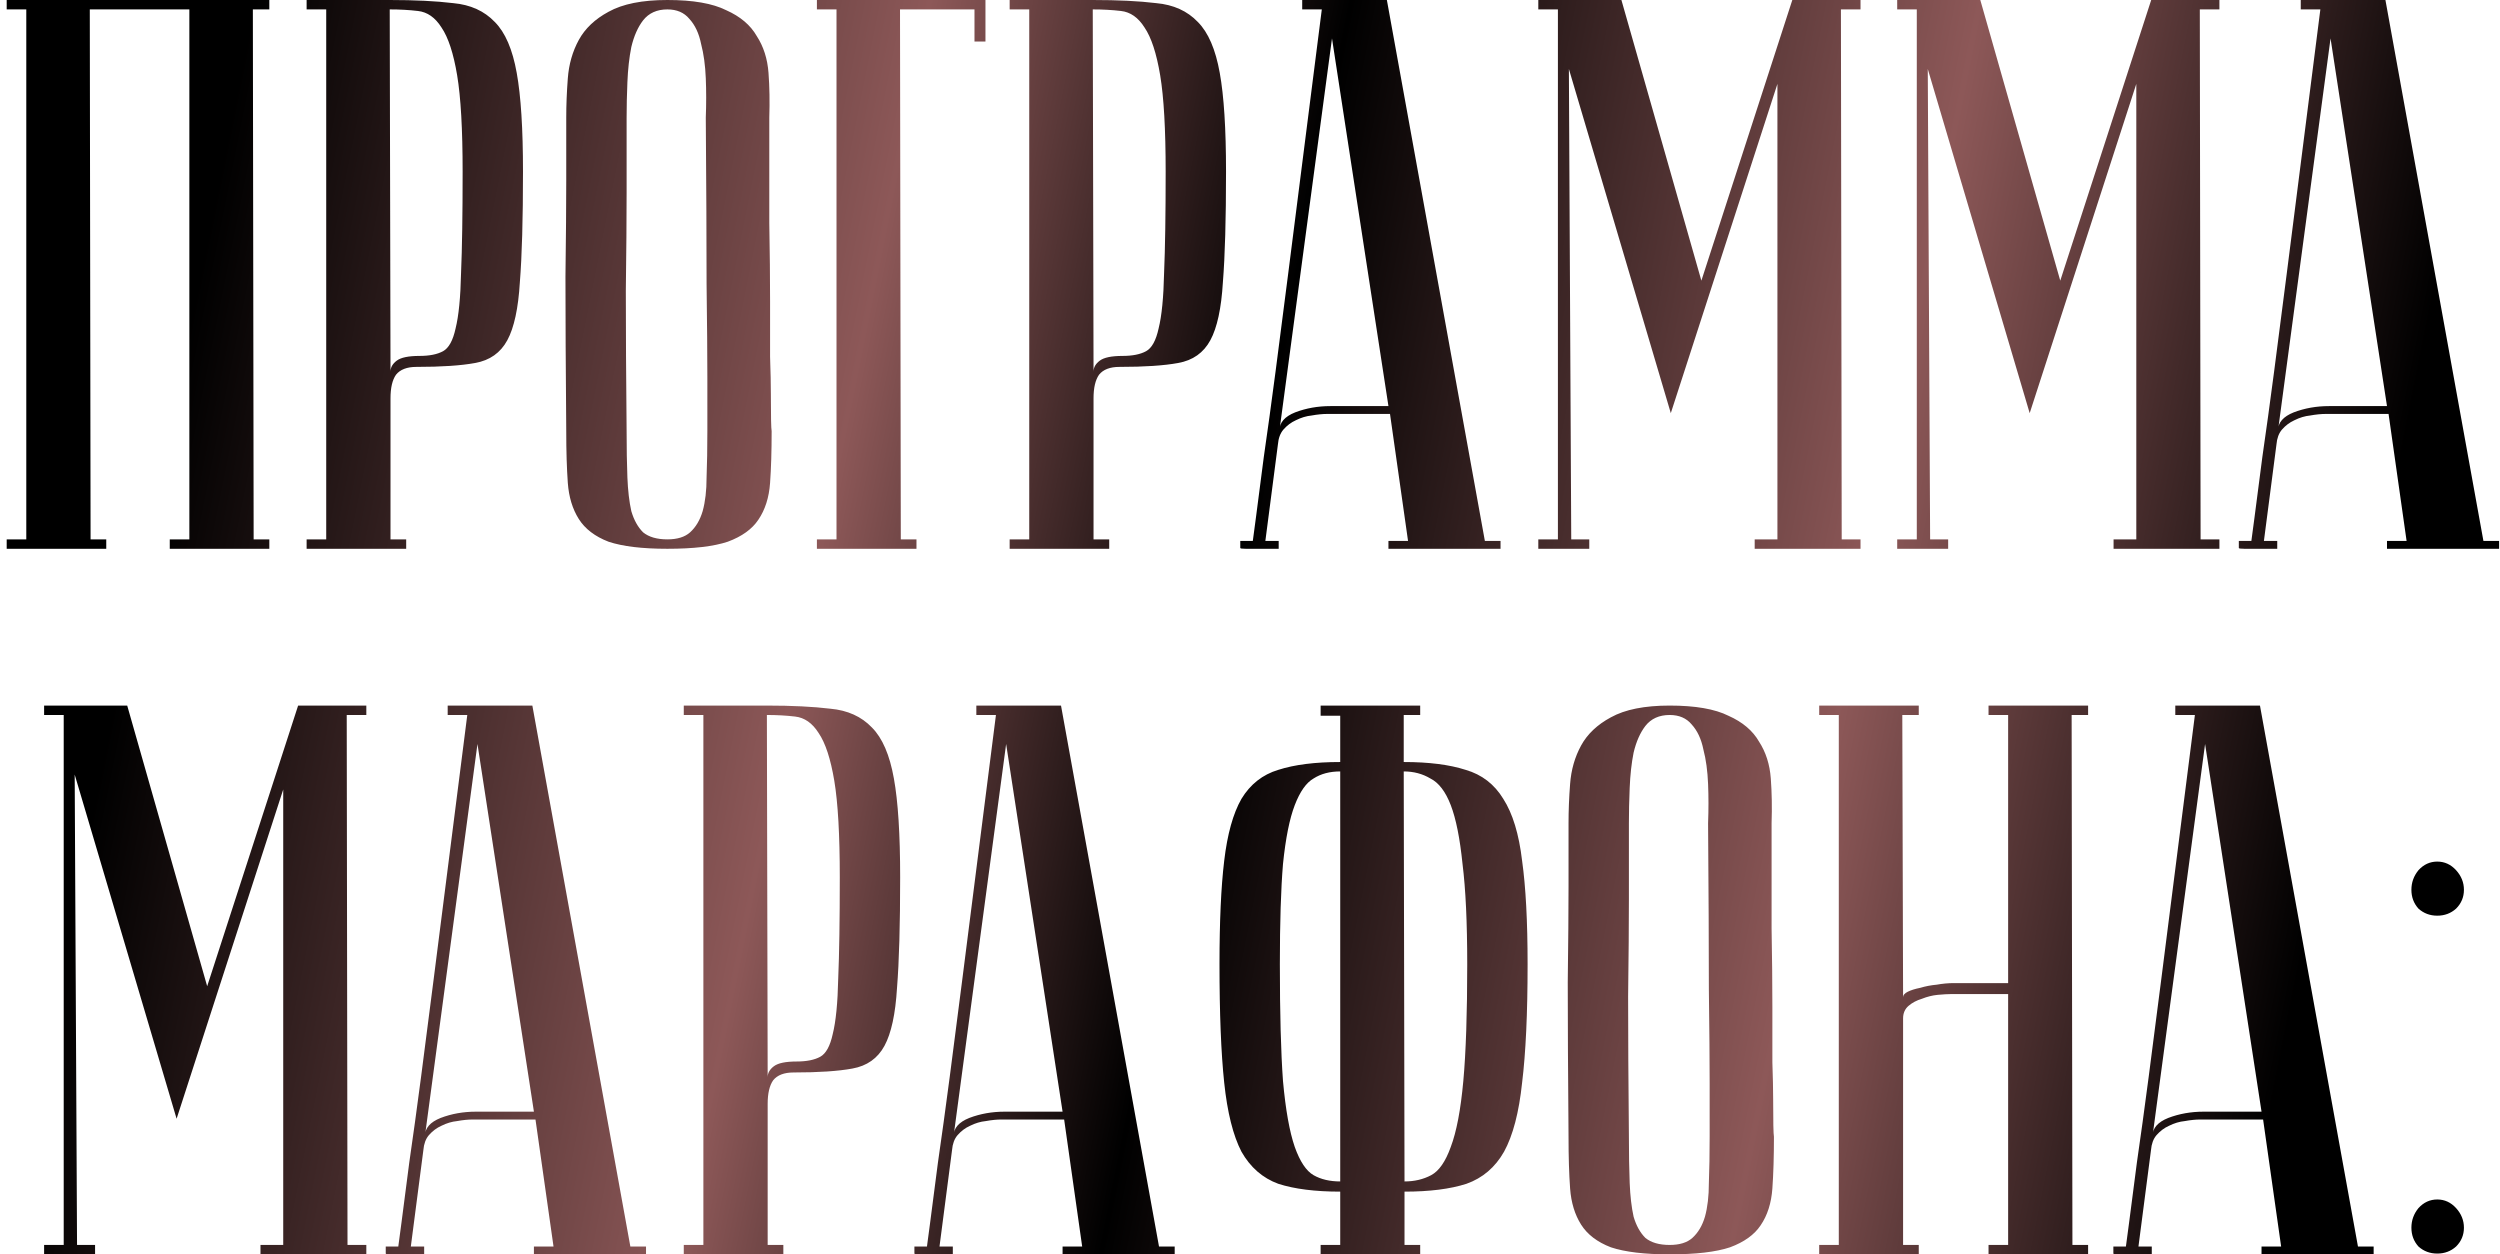 <?xml version="1.0" encoding="UTF-8"?> <svg xmlns="http://www.w3.org/2000/svg" width="287" height="144" viewBox="0 0 287 144" fill="none"> <path d="M10.308 1.08L10.398 61.92H12.198V63H0.768V61.92H3.018V1.08H0.768V-4.29153e-06H30.918V1.08H29.028L29.118 61.92H30.918V63H19.488V61.92H21.738V1.08H10.308ZM44.74 1.08L44.83 42.66C44.83 42.18 45.07 41.76 45.55 41.4C46.03 41.04 46.9 40.86 48.16 40.86C49.3 40.86 50.2 40.68 50.86 40.32C51.52 39.96 52 39.09 52.3 37.71C52.66 36.27 52.87 34.14 52.93 31.32C53.05 28.5 53.11 24.63 53.11 19.71C53.11 14.85 52.9 11.16 52.48 8.64C52.06 6.12 51.46 4.29 50.68 3.15C49.96 2.01 49.06 1.38 47.98 1.26C46.96 1.14 45.88 1.08 44.74 1.08ZM44.74 -4.29153e-06C47.62 -4.29153e-06 50.05 0.12 52.03 0.36C54.01 0.54 55.6 1.26 56.8 2.52C58 3.72 58.84 5.67 59.32 8.37C59.8 11.01 60.04 14.79 60.04 19.71C60.04 25.17 59.92 29.4 59.68 32.4C59.5 35.4 59.02 37.62 58.24 39.06C57.46 40.5 56.23 41.37 54.55 41.67C52.93 41.97 50.68 42.12 47.8 42.12C46.72 42.12 45.94 42.42 45.46 43.02C45.04 43.62 44.83 44.52 44.83 45.72V61.92H46.63V63H35.2V61.92H37.45V1.08H35.2V-4.29153e-06H44.74ZM65.005 49.5C64.945 42.3 64.915 36.39 64.915 31.77C64.975 27.15 65.005 23.49 65.005 20.79V13.5C65.005 12.06 65.065 10.56 65.185 9C65.305 7.38 65.725 5.91 66.445 4.59C67.165 3.27 68.305 2.19 69.865 1.35C71.485 0.45 73.735 -4.29153e-06 76.615 -4.29153e-06C79.555 -4.29153e-06 81.805 0.39 83.365 1.17C84.985 1.89 86.155 2.88 86.875 4.14C87.655 5.34 88.105 6.75 88.225 8.37C88.345 9.99 88.375 11.7 88.315 13.5C88.315 18.06 88.315 22.08 88.315 25.56C88.375 28.98 88.405 31.98 88.405 34.56C88.405 37.08 88.405 39.21 88.405 40.95C88.465 42.69 88.495 44.1 88.495 45.18C88.495 47.76 88.525 49.2 88.585 49.5C88.585 51.78 88.525 53.76 88.405 55.44C88.285 57.12 87.835 58.53 87.055 59.67C86.335 60.75 85.165 61.59 83.545 62.19C81.925 62.73 79.615 63 76.615 63C73.735 63 71.485 62.73 69.865 62.19C68.305 61.59 67.165 60.72 66.445 59.58C65.725 58.44 65.305 57.06 65.185 55.44C65.065 53.76 65.005 51.78 65.005 49.5ZM71.935 49.5C71.935 51.48 71.965 53.25 72.025 54.81C72.085 56.31 72.235 57.6 72.475 58.68C72.775 59.7 73.225 60.51 73.825 61.11C74.485 61.65 75.415 61.92 76.615 61.92C77.755 61.92 78.625 61.65 79.225 61.11C79.885 60.51 80.365 59.7 80.665 58.68C80.965 57.6 81.115 56.31 81.115 54.81C81.175 53.25 81.205 51.48 81.205 49.5V43.38C81.205 40.86 81.175 37.26 81.115 32.58C81.115 27.84 81.085 21.48 81.025 13.5C81.085 11.94 81.085 10.44 81.025 9C80.965 7.5 80.785 6.18 80.485 5.04C80.245 3.84 79.795 2.88 79.135 2.16C78.535 1.44 77.695 1.08 76.615 1.08C75.415 1.08 74.485 1.5 73.825 2.34C73.225 3.12 72.775 4.14 72.475 5.4C72.235 6.6 72.085 7.95 72.025 9.45C71.965 10.89 71.935 12.24 71.935 13.5V22.14C71.935 25.08 71.905 28.83 71.845 33.39C71.845 37.89 71.875 43.26 71.935 49.5ZM113.131 -4.29153e-06V4.77H111.871V1.08H103.321L103.411 61.92H105.211V63H93.781V61.92H96.031V1.08H93.781V-4.29153e-06H113.131ZM125.448 1.08L125.538 42.66C125.538 42.18 125.778 41.76 126.258 41.4C126.738 41.04 127.608 40.86 128.868 40.86C130.008 40.86 130.908 40.68 131.568 40.32C132.228 39.96 132.708 39.09 133.008 37.71C133.368 36.27 133.578 34.14 133.638 31.32C133.758 28.5 133.818 24.63 133.818 19.71C133.818 14.85 133.608 11.16 133.188 8.64C132.768 6.12 132.168 4.29 131.388 3.15C130.668 2.01 129.768 1.38 128.688 1.26C127.668 1.14 126.588 1.08 125.448 1.08ZM125.448 -4.29153e-06C128.328 -4.29153e-06 130.758 0.12 132.738 0.36C134.718 0.54 136.308 1.26 137.508 2.52C138.708 3.72 139.548 5.67 140.028 8.37C140.508 11.01 140.748 14.79 140.748 19.71C140.748 25.17 140.628 29.4 140.388 32.4C140.208 35.4 139.728 37.62 138.948 39.06C138.168 40.5 136.938 41.37 135.258 41.67C133.638 41.97 131.388 42.12 128.508 42.12C127.428 42.12 126.648 42.42 126.168 43.02C125.748 43.62 125.538 44.52 125.538 45.72V61.92H127.338V63H115.908V61.92H118.158V1.08H115.908V-4.29153e-06H125.448ZM159.393 46.62L152.913 4.41L146.883 49.41C146.883 48.51 147.483 47.82 148.683 47.34C149.943 46.86 151.293 46.62 152.733 46.62H159.393ZM159.573 47.52H152.373C151.833 47.52 151.233 47.58 150.573 47.7C149.973 47.76 149.373 47.94 148.773 48.24C148.233 48.48 147.753 48.84 147.333 49.32C146.973 49.74 146.763 50.31 146.703 51.03L145.263 62.1H146.793V63C146.613 63 146.253 63 145.713 63C145.233 63 144.753 63 144.273 63C143.793 63 143.373 63 143.013 63C142.593 63 142.383 62.97 142.383 62.91V62.1H143.823C143.823 62.04 143.943 61.14 144.183 59.4C144.423 57.6 144.723 55.29 145.083 52.47C145.503 49.59 145.953 46.32 146.433 42.66C146.913 39 147.393 35.28 147.873 31.5C149.013 22.56 150.303 12.42 151.743 1.08H149.493V-4.29153e-06H159.213L170.463 62.1H172.263V63H159.393V62.1H161.643L159.573 47.52ZM191.808 47.43L180.108 7.92L180.378 61.92H182.448V63H176.598V61.92H178.848V1.08H176.598V-4.29153e-06H186.138L195.318 32.22L205.758 -4.29153e-06H213.588V1.08H211.338L211.428 61.92H213.588V63H201.438V61.92H204.048V9.63L191.808 47.43ZM233.008 47.43L221.308 7.92L221.578 61.92H223.648V63H217.798V61.92H220.048V1.08H217.798V-4.29153e-06H227.338L236.518 32.22L246.958 -4.29153e-06H254.788V1.08H252.538L252.628 61.92H254.788V63H242.638V61.92H245.248V9.63L233.008 47.43ZM274.027 46.62L267.547 4.41L261.517 49.41C261.517 48.51 262.117 47.82 263.317 47.34C264.577 46.86 265.927 46.62 267.367 46.62H274.027ZM274.207 47.52H267.007C266.467 47.52 265.867 47.58 265.207 47.7C264.607 47.76 264.007 47.94 263.407 48.24C262.867 48.48 262.387 48.84 261.967 49.32C261.607 49.74 261.397 50.31 261.337 51.03L259.897 62.1H261.427V63C261.247 63 260.887 63 260.347 63C259.867 63 259.387 63 258.907 63C258.427 63 258.007 63 257.647 63C257.227 63 257.017 62.97 257.017 62.91V62.1H258.457C258.457 62.04 258.577 61.14 258.817 59.4C259.057 57.6 259.357 55.29 259.717 52.47C260.137 49.59 260.587 46.32 261.067 42.66C261.547 39 262.027 35.28 262.507 31.5C263.647 22.56 264.937 12.42 266.377 1.08H264.127V-4.29153e-06H273.847L285.097 62.1H286.897V63H274.027V62.1H276.277L274.207 47.52ZM20.274 128.43L8.574 88.92L8.844 142.92H10.914V144H5.064V142.92H7.314V82.08H5.064V81H14.604L23.784 113.22L34.224 81H42.054V82.08H39.804L39.894 142.92H42.054V144H29.904V142.92H32.514V90.63L20.274 128.43ZM61.294 127.62L54.813 85.41L48.783 130.41C48.783 129.51 49.383 128.82 50.584 128.34C51.843 127.86 53.194 127.62 54.633 127.62H61.294ZM61.474 128.52H54.273C53.733 128.52 53.133 128.58 52.474 128.7C51.873 128.76 51.273 128.94 50.673 129.24C50.133 129.48 49.654 129.84 49.233 130.32C48.873 130.74 48.663 131.31 48.603 132.03L47.163 143.1H48.694V144C48.514 144 48.154 144 47.614 144C47.133 144 46.654 144 46.173 144C45.694 144 45.273 144 44.913 144C44.493 144 44.283 143.97 44.283 143.91V143.1H45.724C45.724 143.04 45.843 142.14 46.084 140.4C46.324 138.6 46.623 136.29 46.983 133.47C47.404 130.59 47.853 127.32 48.334 123.66C48.813 120 49.294 116.28 49.773 112.5C50.913 103.56 52.203 93.42 53.644 82.08H51.394V81H61.114L72.364 143.1H74.163V144H61.294V143.1H63.544L61.474 128.52ZM88.038 82.08L88.128 123.66C88.128 123.18 88.368 122.76 88.848 122.4C89.328 122.04 90.198 121.86 91.458 121.86C92.598 121.86 93.498 121.68 94.158 121.32C94.818 120.96 95.298 120.09 95.598 118.71C95.958 117.27 96.168 115.14 96.228 112.32C96.348 109.5 96.408 105.63 96.408 100.71C96.408 95.85 96.198 92.16 95.778 89.64C95.358 87.12 94.758 85.29 93.978 84.15C93.258 83.01 92.358 82.38 91.278 82.26C90.258 82.14 89.178 82.08 88.038 82.08ZM88.038 81C90.918 81 93.348 81.12 95.328 81.36C97.308 81.54 98.898 82.26 100.098 83.52C101.298 84.72 102.138 86.67 102.618 89.37C103.098 92.01 103.338 95.79 103.338 100.71C103.338 106.17 103.218 110.4 102.978 113.4C102.798 116.4 102.318 118.62 101.538 120.06C100.758 121.5 99.528 122.37 97.848 122.67C96.228 122.97 93.978 123.12 91.098 123.12C90.018 123.12 89.238 123.42 88.758 124.02C88.338 124.62 88.128 125.52 88.128 126.72V142.92H89.928V144H78.498V142.92H80.748V82.08H78.498V81H88.038ZM121.984 127.62L115.504 85.41L109.474 130.41C109.474 129.51 110.074 128.82 111.274 128.34C112.534 127.86 113.884 127.62 115.324 127.62H121.984ZM122.164 128.52H114.964C114.424 128.52 113.824 128.58 113.164 128.7C112.564 128.76 111.964 128.94 111.364 129.24C110.824 129.48 110.344 129.84 109.924 130.32C109.564 130.74 109.354 131.31 109.294 132.03L107.854 143.1H109.384V144C109.204 144 108.844 144 108.304 144C107.824 144 107.344 144 106.864 144C106.384 144 105.964 144 105.604 144C105.184 144 104.974 143.97 104.974 143.91V143.1H106.414C106.414 143.04 106.534 142.14 106.774 140.4C107.014 138.6 107.314 136.29 107.674 133.47C108.094 130.59 108.544 127.32 109.024 123.66C109.504 120 109.984 116.28 110.464 112.5C111.604 103.56 112.894 93.42 114.334 82.08H112.084V81H121.804L133.054 143.1H134.854V144H121.984V143.1H124.234L122.164 128.52ZM161.238 135.63C162.378 135.63 163.398 135.39 164.298 134.91C165.198 134.43 165.948 133.35 166.548 131.67C167.208 129.93 167.688 127.41 167.988 124.11C168.288 120.81 168.438 116.34 168.438 110.7C168.438 105.9 168.258 102.06 167.898 99.18C167.598 96.24 167.148 93.99 166.548 92.43C165.948 90.87 165.168 89.85 164.208 89.37C163.308 88.83 162.288 88.56 161.148 88.56L161.238 135.63ZM161.238 142.92H163.038V144H151.608V142.92H153.858V136.8C150.978 136.8 148.608 136.5 146.748 135.9C144.948 135.24 143.538 134.01 142.518 132.21C141.558 130.35 140.898 127.71 140.538 124.29C140.178 120.87 139.998 116.34 139.998 110.7C139.998 105.78 140.178 101.82 140.538 98.82C140.898 95.76 141.558 93.39 142.518 91.71C143.538 90.03 144.948 88.92 146.748 88.38C148.608 87.78 150.978 87.48 153.858 87.48V82.17H151.608V81H163.038V82.08H161.148V87.48C164.028 87.48 166.398 87.78 168.258 88.38C170.118 88.92 171.558 90.03 172.578 91.71C173.658 93.39 174.378 95.76 174.738 98.82C175.158 101.82 175.368 105.78 175.368 110.7C175.368 116.34 175.158 120.87 174.738 124.29C174.378 127.71 173.688 130.35 172.668 132.21C171.648 134.01 170.208 135.24 168.348 135.9C166.488 136.5 164.118 136.8 161.238 136.8V142.92ZM153.858 88.56C152.658 88.56 151.638 88.83 150.798 89.37C149.958 89.85 149.238 90.87 148.638 92.43C148.038 93.99 147.588 96.24 147.288 99.18C147.048 102.06 146.928 105.9 146.928 110.7C146.928 116.34 147.048 120.81 147.288 124.11C147.588 127.41 148.038 129.93 148.638 131.67C149.238 133.35 149.958 134.43 150.798 134.91C151.638 135.39 152.658 135.63 153.858 135.63V88.56ZM180.068 130.5C180.008 123.3 179.978 117.39 179.978 112.77C180.038 108.15 180.068 104.49 180.068 101.79V94.5C180.068 93.06 180.128 91.56 180.248 90C180.368 88.38 180.788 86.91 181.508 85.59C182.228 84.27 183.368 83.19 184.928 82.35C186.548 81.45 188.798 81 191.678 81C194.618 81 196.868 81.39 198.428 82.17C200.048 82.89 201.218 83.88 201.938 85.14C202.718 86.34 203.168 87.75 203.288 89.37C203.408 90.99 203.438 92.7 203.378 94.5C203.378 99.06 203.378 103.08 203.378 106.56C203.438 109.98 203.468 112.98 203.468 115.56C203.468 118.08 203.468 120.21 203.468 121.95C203.528 123.69 203.558 125.1 203.558 126.18C203.558 128.76 203.588 130.2 203.648 130.5C203.648 132.78 203.588 134.76 203.468 136.44C203.348 138.12 202.898 139.53 202.118 140.67C201.398 141.75 200.228 142.59 198.608 143.19C196.988 143.73 194.678 144 191.678 144C188.798 144 186.548 143.73 184.928 143.19C183.368 142.59 182.228 141.72 181.508 140.58C180.788 139.44 180.368 138.06 180.248 136.44C180.128 134.76 180.068 132.78 180.068 130.5ZM186.998 130.5C186.998 132.48 187.028 134.25 187.088 135.81C187.148 137.31 187.298 138.6 187.538 139.68C187.838 140.7 188.288 141.51 188.888 142.11C189.548 142.65 190.478 142.92 191.678 142.92C192.818 142.92 193.688 142.65 194.288 142.11C194.948 141.51 195.428 140.7 195.728 139.68C196.028 138.6 196.178 137.31 196.178 135.81C196.238 134.25 196.268 132.48 196.268 130.5V124.38C196.268 121.86 196.238 118.26 196.178 113.58C196.178 108.84 196.148 102.48 196.088 94.5C196.148 92.94 196.148 91.44 196.088 90C196.028 88.5 195.848 87.18 195.548 86.04C195.308 84.84 194.858 83.88 194.198 83.16C193.598 82.44 192.758 82.08 191.678 82.08C190.478 82.08 189.548 82.5 188.888 83.34C188.288 84.12 187.838 85.14 187.538 86.4C187.298 87.6 187.148 88.95 187.088 90.45C187.028 91.89 186.998 93.24 186.998 94.5V103.14C186.998 106.08 186.968 109.83 186.908 114.39C186.908 118.89 186.938 124.26 186.998 130.5ZM230.534 114.12H223.964C223.604 114.12 223.094 114.15 222.434 114.21C221.834 114.27 221.234 114.42 220.634 114.66C220.034 114.84 219.524 115.11 219.104 115.47C218.684 115.83 218.474 116.31 218.474 116.91V142.92H220.274V144H208.844V142.92H211.094V82.08H208.844V81H220.274V82.08H218.384L218.474 114.48C218.474 114.24 218.654 114.03 219.014 113.85C219.374 113.67 219.854 113.52 220.454 113.4C221.054 113.22 221.684 113.1 222.344 113.04C223.004 112.92 223.664 112.86 224.324 112.86H230.534V82.08H228.284V81H239.714V82.08H237.824L237.914 142.92H239.714V144H228.284V142.92H230.534V114.12ZM259.624 127.62L253.144 85.41L247.114 130.41C247.114 129.51 247.714 128.82 248.914 128.34C250.174 127.86 251.524 127.62 252.964 127.62H259.624ZM259.804 128.52H252.604C252.064 128.52 251.464 128.58 250.804 128.7C250.204 128.76 249.604 128.94 249.004 129.24C248.464 129.48 247.984 129.84 247.564 130.32C247.204 130.74 246.994 131.31 246.934 132.03L245.494 143.1H247.024V144C246.844 144 246.484 144 245.944 144C245.464 144 244.984 144 244.504 144C244.024 144 243.604 144 243.244 144C242.824 144 242.614 143.97 242.614 143.91V143.1H244.054C244.054 143.04 244.174 142.14 244.414 140.4C244.654 138.6 244.954 136.29 245.314 133.47C245.734 130.59 246.184 127.32 246.664 123.66C247.144 120 247.624 116.28 248.104 112.5C249.244 103.56 250.534 93.42 251.974 82.08H249.724V81H259.444L270.694 143.1H272.494V144H259.624V143.1H261.874L259.804 128.52ZM276.829 140.94C276.829 140.1 277.099 139.35 277.639 138.69C278.239 138.03 278.959 137.7 279.799 137.7C280.639 137.7 281.359 138.03 281.959 138.69C282.559 139.35 282.859 140.1 282.859 140.94C282.859 141.78 282.559 142.5 281.959 143.1C281.359 143.64 280.639 143.91 279.799 143.91C278.959 143.91 278.239 143.64 277.639 143.1C277.099 142.5 276.829 141.78 276.829 140.94ZM276.829 102.15C276.829 101.31 277.099 100.56 277.639 99.9C278.239 99.24 278.959 98.91 279.799 98.91C280.639 98.91 281.359 99.24 281.959 99.9C282.559 100.56 282.859 101.31 282.859 102.15C282.859 102.99 282.559 103.71 281.959 104.31C281.359 104.85 280.639 105.12 279.799 105.12C278.959 105.12 278.239 104.85 277.639 104.31C277.099 103.71 276.829 102.99 276.829 102.15Z" fill="url(#paint0_linear_250_1632)"></path> <defs> <linearGradient id="paint0_linear_250_1632" x1="29.2" y1="-2.6145e-05" x2="276.36" y2="49.411" gradientUnits="userSpaceOnUse"> <stop></stop> <stop offset="0.302" stop-color="#8D5858"></stop> <stop offset="0.49"></stop> <stop offset="0.771" stop-color="#8D5858"></stop> <stop offset="1"></stop> </linearGradient> </defs> </svg> 